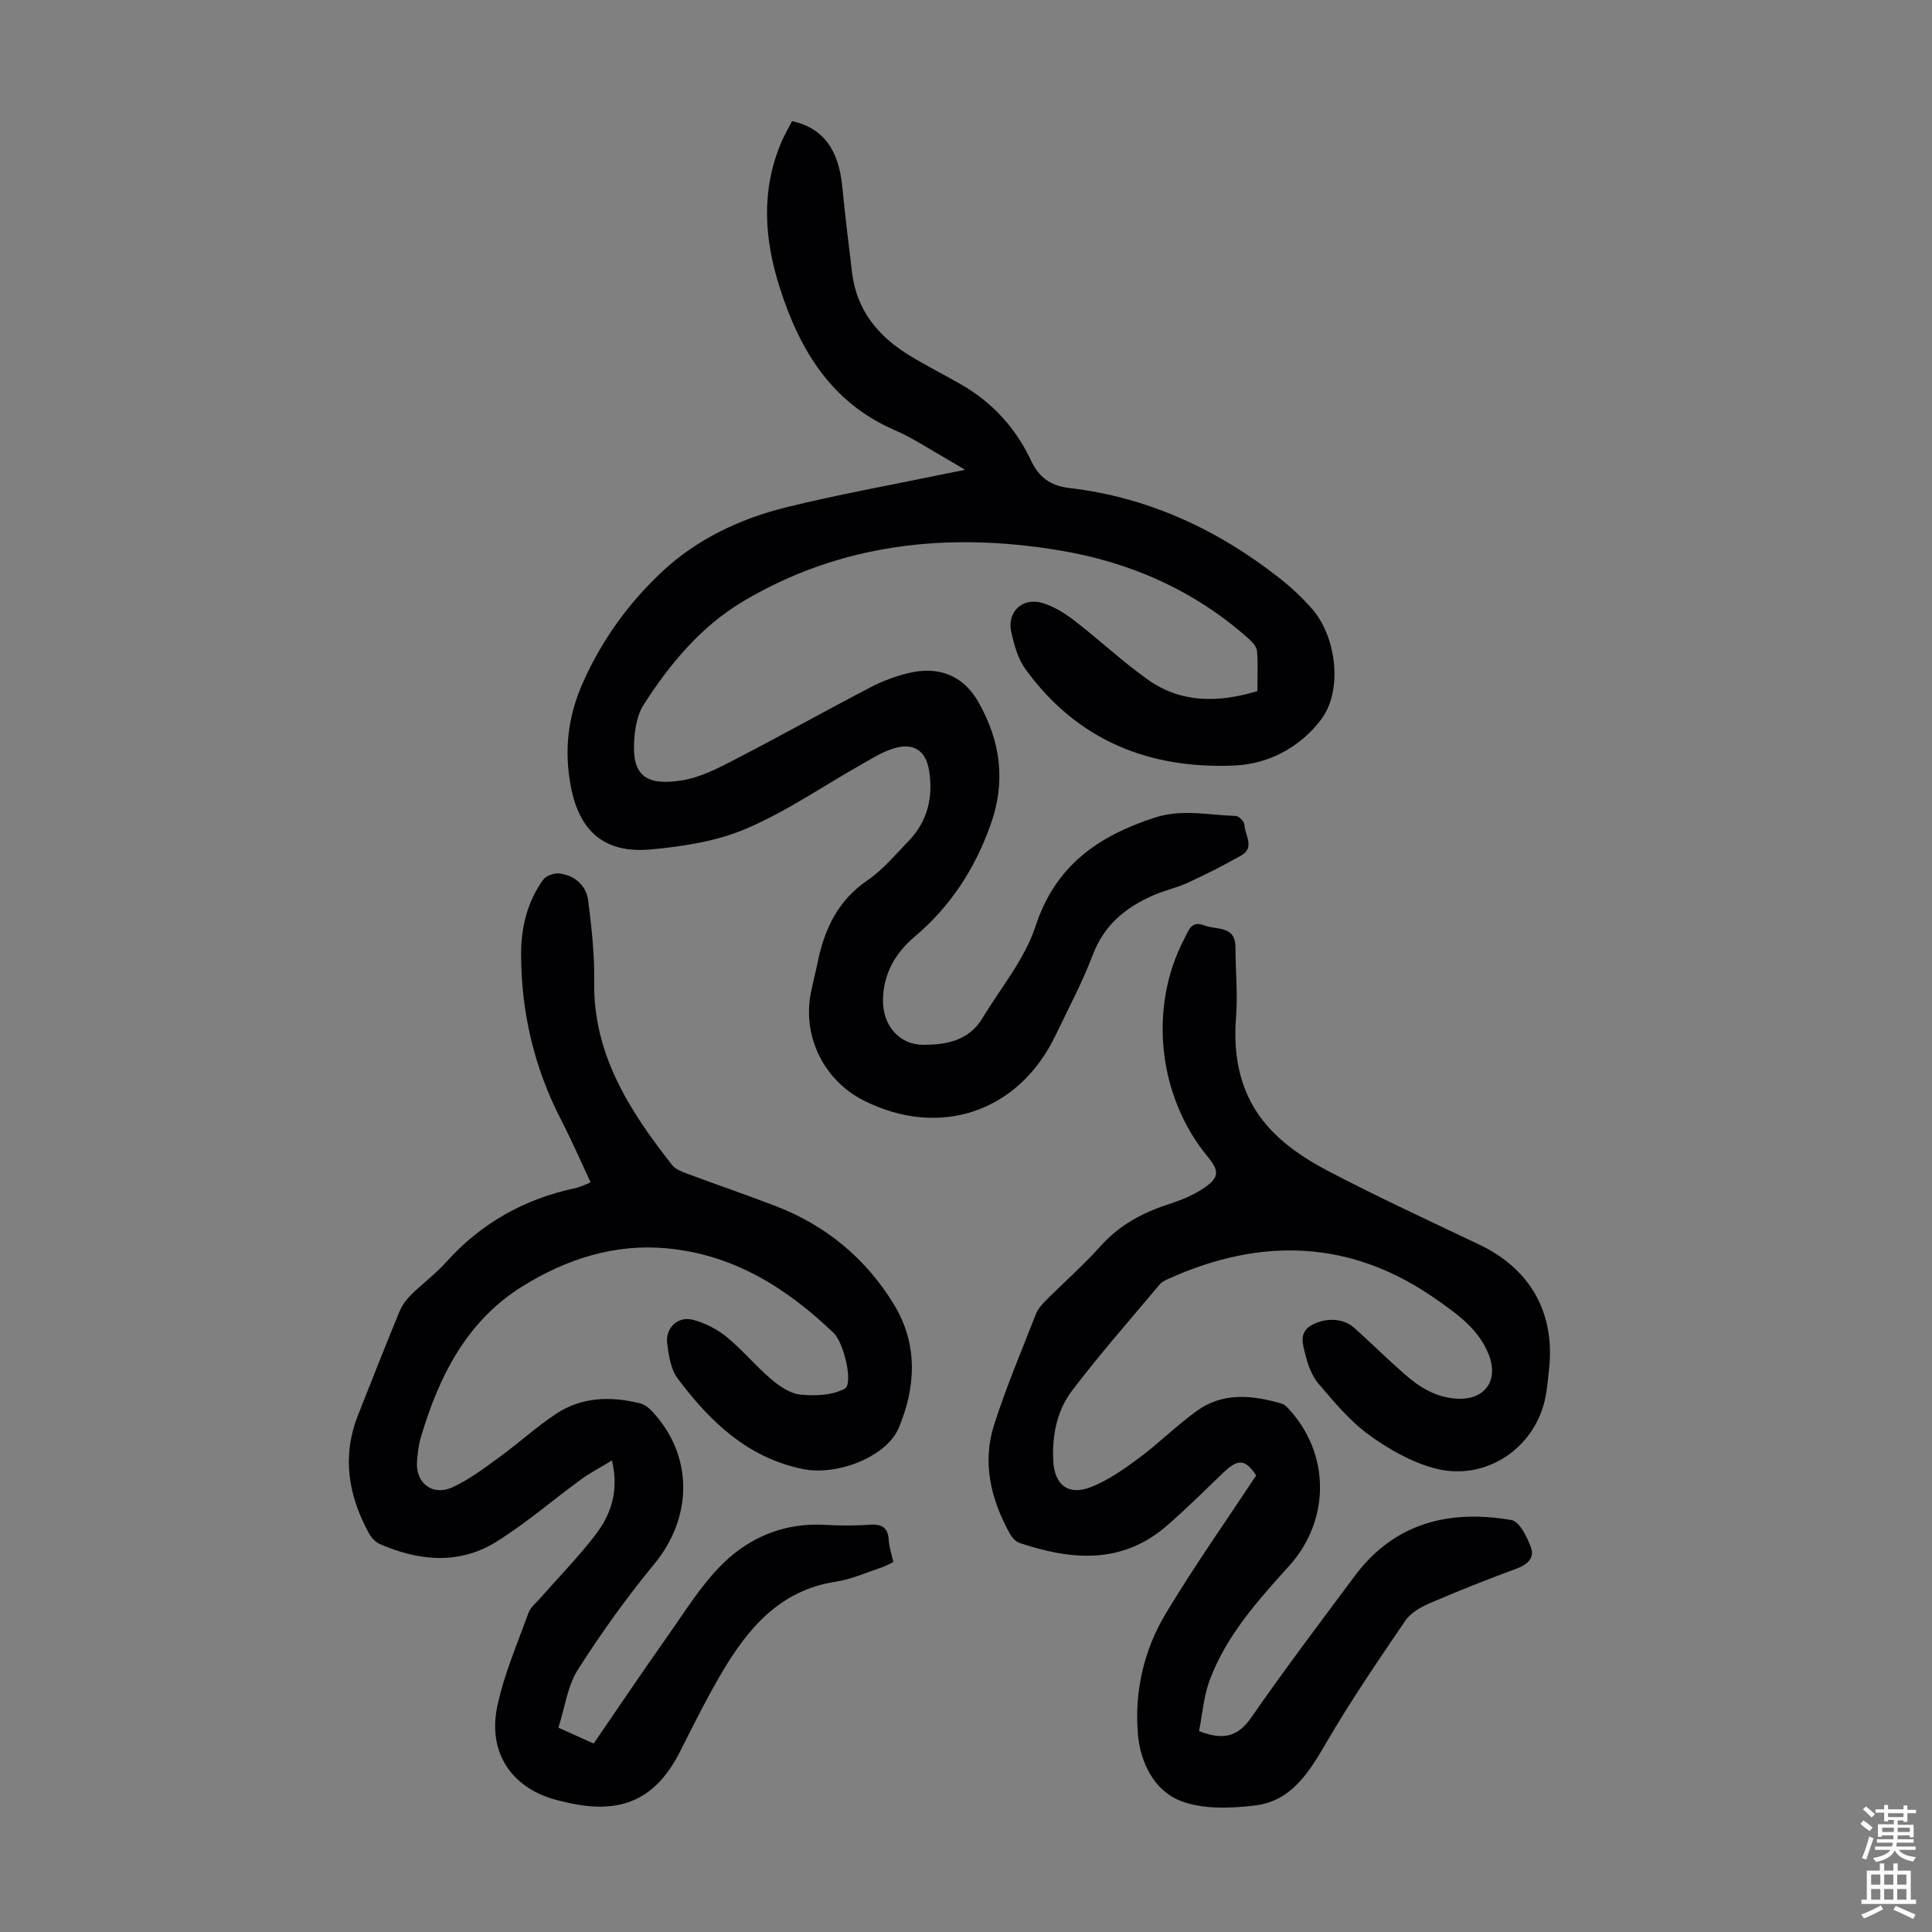 <svg enable-background="new 0 0 400 400" viewBox="0 0 400 400" xmlns="http://www.w3.org/2000/svg"><rect x="0" y="0" width="400" height="400" fill="#808080" stroke="none"/><g fill="#010103"><path d="m163.99 25.07c6.46 1.45 9.67 5.9 10.41 13.7.56 5.89 1.31 11.77 2.01 17.65.93 7.86 5.47 13.28 11.98 17.23 3.44 2.09 7.04 3.91 10.53 5.91 6.51 3.72 11.35 9.01 14.54 15.78 1.59 3.38 3.94 5.23 7.89 5.69 16.28 1.9 30.64 8.54 43.46 18.59 2.45 1.92 4.78 4.09 6.83 6.43 5.09 5.81 6.42 16.94 1.87 22.94-4.3 5.66-10.74 9.18-17.89 9.5-17.73.79-32.68-5.24-43.33-19.98-1.57-2.17-2.35-5.06-2.93-7.74-.9-4.12 2.38-7.16 6.46-5.93 2.35.71 4.62 2.1 6.59 3.62 5.12 3.95 9.87 8.41 15.12 12.17 6.89 4.93 14.59 4.94 22.8 2.45 0-2.78.15-5.56-.08-8.3-.08-.92-1.01-1.91-1.79-2.6-11.27-10-24.53-15.83-39.29-18.26-23-3.79-45.21-1.43-65.46 10.67-8.55 5.11-15.1 12.92-20.49 21.38-1.3 2.04-1.76 4.85-1.92 7.35-.46 7.2 2.35 9.47 9.99 8.23 3.75-.61 7.38-2.5 10.82-4.28 9.43-4.87 18.7-10.06 28.11-14.97 2.45-1.28 5.13-2.28 7.82-2.94 6.29-1.53 11.42.45 14.59 6.1 4.5 8 5.69 16.27 2.44 25.35-3.3 9.21-8.31 16.87-15.74 23.16-3.96 3.35-6.45 7.65-6.52 13.09-.07 5.13 3.27 9.23 8.32 9.25 4.76.02 9.45-.84 12.24-5.46 3.8-6.3 8.78-12.23 11.01-19.05 4.1-12.54 12.89-18.64 24.56-22.48 5.74-1.89 11.29-.57 16.93-.38.64.02 1.74 1.16 1.77 1.82.09 2.14 2.25 4.71-.68 6.37-3.58 2.02-7.26 3.89-10.99 5.61-2.32 1.07-4.88 1.61-7.23 2.64-5.7 2.49-10.14 6.13-12.48 12.29-2.18 5.73-5.08 11.18-7.74 16.72-7.6 15.87-24.01 21.4-39.75 13.43-8.15-4.13-12.62-13.16-10.92-22.1.42-2.19 1-4.36 1.45-6.55 1.42-6.86 4.18-12.74 10.29-16.9 3.19-2.17 5.75-5.29 8.48-8.1 3.96-4.07 5.16-9.04 4.3-14.55-.66-4.2-3.16-5.93-7.34-4.67-2.3.69-4.43 2.05-6.56 3.25-7.97 4.5-15.59 9.78-23.95 13.36-6.12 2.62-13.12 3.7-19.83 4.31-9.41.86-14.7-3.64-16.49-12.95-1.41-7.37-.72-14.35 2.45-21.51 3.95-8.92 9.51-16.56 16.41-23.03 7.15-6.71 16.11-10.97 25.65-13.33 10.73-2.65 21.63-4.6 32.46-6.85 1.31-.27 2.62-.52 4.63-.93-1.47-.88-2.44-1.48-3.43-2.04-3.7-2.09-7.26-4.5-11.14-6.18-13.16-5.7-19.68-16.61-23.8-29.52-3.22-10.1-3.9-20.16.37-30.16.65-1.48 1.48-2.91 2.19-4.3z"/><path d="m115.61 357.7c2.66 1.19 4.58 2.06 7.3 3.28 5.07-7.38 10.09-14.86 15.29-22.21 3.66-5.17 7.03-10.72 11.51-15.09 5.64-5.5 12.81-8.44 21.04-7.98 3.12.18 6.28.19 9.4-.02 2.54-.18 3.72.66 3.86 3.24.08 1.43.58 2.83.95 4.47-.78.38-1.52.83-2.32 1.09-3.18 1.06-6.32 2.49-9.59 2.99-11.6 1.77-18.19 9.65-23.64 18.89-3.12 5.29-5.84 10.81-8.62 16.29-4.85 9.57-11.71 12.93-22.32 10.77-.88-.18-1.75-.38-2.62-.59-9.66-2.28-14.97-9.71-12.89-19.57 1.39-6.59 4.14-12.91 6.44-19.3.43-1.18 1.6-2.11 2.48-3.11 3.76-4.28 7.76-8.38 11.25-12.88 3.28-4.22 5.1-9.07 3.57-15.6-2.45 1.49-4.52 2.56-6.39 3.92-5.85 4.27-11.36 9.05-17.47 12.87-7.72 4.83-16.03 4.06-24.14.55-.92-.4-1.8-1.33-2.3-2.23-4.29-7.82-5.66-15.95-2.27-24.5 2.84-7.17 5.65-14.35 8.59-21.48.53-1.29 1.46-2.5 2.46-3.49 2.31-2.28 4.97-4.22 7.13-6.63 7.25-8.11 16.19-13.13 26.76-15.38.65-.14 1.27-.41 1.9-.64.31-.11.61-.26 1.31-.57-2.04-4.35-3.94-8.72-6.12-12.95-5.54-10.75-8.25-22.18-8.27-34.23-.01-5.58 1.27-10.92 4.59-15.5.61-.85 2.36-1.42 3.46-1.26 3.17.46 5.45 2.52 5.85 5.66.69 5.52 1.32 11.11 1.23 16.66-.25 15.14 7.34 26.83 16.13 38.04.69.88 2 1.37 3.12 1.79 6.07 2.26 12.21 4.36 18.26 6.68 10.48 4.02 18.76 10.88 24.57 20.43 4.98 8.19 4.54 17.02.98 25.51-2.52 6.01-12.75 9.95-19.75 8.55-11.52-2.31-19.34-9.85-26.02-18.76-1.43-1.91-1.86-4.76-2.18-7.26-.4-3.2 2.21-5.7 5.28-4.91 2.49.64 5.01 1.91 7 3.53 3.28 2.67 6.01 6.02 9.24 8.76 1.73 1.47 3.96 3 6.09 3.21 3.02.3 6.57.16 9.13-1.21 1.87-1.01-.17-9.53-2.26-11.54-9.75-9.35-20.76-16.27-34.6-17.54-10.81-1-20.7 2.24-29.67 7.76-11.68 7.18-17.48 18.73-21.23 31.45-.47 1.59-.64 3.29-.77 4.96-.34 4.36 3.16 7.18 7.25 5.34 3.5-1.58 6.66-3.99 9.8-6.27 3.97-2.88 7.61-6.23 11.69-8.94 5.34-3.55 11.36-3.72 17.44-2.2.9.22 1.8.9 2.45 1.6 8.62 9.18 8.52 21.92.48 31.67-5.73 6.96-11.02 14.34-15.86 21.95-2.1 3.34-2.63 7.71-3.98 11.93z"/><path d="m248.25 358.41c5.1 1.98 8.08 1.11 10.82-2.83 6.88-9.92 14.17-19.56 21.38-29.25 8.22-11.04 19.6-13.85 32.47-11.62 1.68.29 3.28 3.55 4.07 5.74.76 2.09-.76 3.5-3.01 4.32-6.08 2.23-12.11 4.63-18.06 7.2-1.86.8-3.9 2.01-5 3.62-5.64 8.3-11.32 16.6-16.36 25.27-3.56 6.12-7.22 12.03-14.7 12.94-5.09.62-10.84.84-15.44-.95-5.44-2.11-8.31-7.9-8.82-13.75-.77-8.86 1.22-17.49 5.79-25.09 5.87-9.76 12.45-19.09 18.69-28.55-2.3-3.42-3.76-3.48-6.86-.51-3.88 3.71-7.67 7.51-11.73 11.01-9.28 8-19.73 7.05-30.38 3.5-.83-.28-1.62-1.18-2.06-1.98-3.93-7.12-5.75-14.71-3.2-22.6 2.5-7.74 5.66-15.26 8.63-22.84.43-1.09 1.33-2.06 2.18-2.92 3.71-3.72 7.7-7.2 11.19-11.12 3.88-4.34 8.64-6.9 14.05-8.66 2.52-.82 5.09-1.84 7.27-3.31 3.33-2.25 3.32-3.57.82-6.61-10.27-12.47-12.24-30.92-4.77-45.09.83-1.58 1.37-3.81 4.09-2.74 2.54 1 6.48-.08 6.48 4.59 0 4.8.5 9.62.12 14.38-.69 8.56 1.02 16.48 6.72 22.83 3.27 3.65 7.65 6.59 12.03 8.89 10.37 5.44 21.02 10.36 31.6 15.4 10.6 5.05 15.74 14.14 14.45 25.84-.2 1.78-.35 3.57-.66 5.33-1.9 10.85-12.47 18.08-23.21 15.1-4.8-1.33-9.45-3.98-13.51-6.95-3.91-2.86-7.13-6.76-10.32-10.49-1.38-1.61-2.21-3.88-2.73-5.99-.52-2.12-1.49-4.66 1.36-6.21 2.9-1.58 6.53-1.4 8.78.64 3.49 3.15 6.85 6.44 10.37 9.54 3.15 2.78 6.67 4.93 11.05 5.1 5.62.22 8.45-3.79 6.42-9.05-2.06-5.33-6.53-8.46-10.9-11.53-17.54-12.33-36.09-12.94-55.3-4.31-.7.32-1.49.66-1.96 1.23-6.1 7.27-12.38 14.41-18.12 21.96-3.17 4.16-4.19 9.32-3.91 14.64.26 4.87 3.09 7.19 7.75 5.37 3.56-1.39 6.84-3.69 9.94-5.99 4.12-3.06 7.79-6.72 11.94-9.74 5.47-3.98 11.58-3.34 17.67-1.56.5.14.96.57 1.32.96 8.74 9.32 8.8 23.13.2 32.65-6.46 7.15-12.94 14.34-16.39 23.52-1.29 3.36-1.54 7.1-2.25 10.67z"/></g><path d="m385.2 377.6.6-.7c.6.4 1.3.9 1.9 1.5l-.6.7c-.8-.5-1.4-1-1.9-1.5zm.3 7.1c.6-1.4 1.1-2.9 1.5-4.5.3.1.6.3.9.4-.5 1.4-1 2.9-1.5 4.4zm.2-10.1.6-.6c.7.5 1.3 1.1 1.9 1.6l-.7.7c-.6-.6-1.2-1.2-1.8-1.7zm8.4-.8h.8v.9h1.8v.7h-1.8v1.8h-.8v-.3h-1.2v.9h3.3v2.6h-.8v-.4h-2.5c0 .3 0 .6-.1.8h3.4v.7h-3.5c0 .3-.1.6-.1.8h4v.7h-3.5c.7.9 1.9 1.3 3.6 1.5-.2.2-.4.5-.6.9-1.9-.3-3.2-1.1-3.8-2.3-.5 1.1-1.8 2-3.9 2.4-.2-.3-.4-.5-.6-.8 1.9-.4 3.1-.9 3.6-1.7h-3.2v-.7h3.5c.1-.2.1-.5.2-.8h-3.3v-.7h3.4c0-.2 0-.5 0-.8h-2.4v.3h-.8v-2.6h3.3v-.9h-1.2v.3h-.8v-1.8h-1.8v-.7h1.8v-.9h.8v.9h3.2zm-4.4 5.5h2.4c0-.3 0-.6 0-.9h-2.4zm1.2-3.1h3.2v-.8h-3.2zm4.4 2.2h-2.4v.9h2.5v-.9z" fill="#fcfbfa"/><path d="m389.2 385.8h.9v1.5h1.9v-1.5h.9v1.5h2.7v6h1.1v.9h-11.3v-.9h1.1v-6h2.7zm.2 8.7.5.8c-1.2.6-2.5 1.3-4 1.9-.2-.3-.3-.6-.6-.8 1.6-.6 3-1.3 4.1-1.9zm-2-4.3h1.9v-2.1h-1.9zm0 3.1h1.9v-2.2h-1.9zm2.7-3.1h1.9v-2.1h-1.9zm0 3.1h1.9v-2.2h-1.9zm2.4 1.3c1.4.6 2.7 1.2 4.1 1.8l-.5.9c-1.5-.7-2.8-1.4-4.1-1.9zm2.2-6.5h-1.9v2.1h1.9zm-1.9 5.2h1.9v-2.2h-1.9z" fill="#fcfbfa"/></svg>